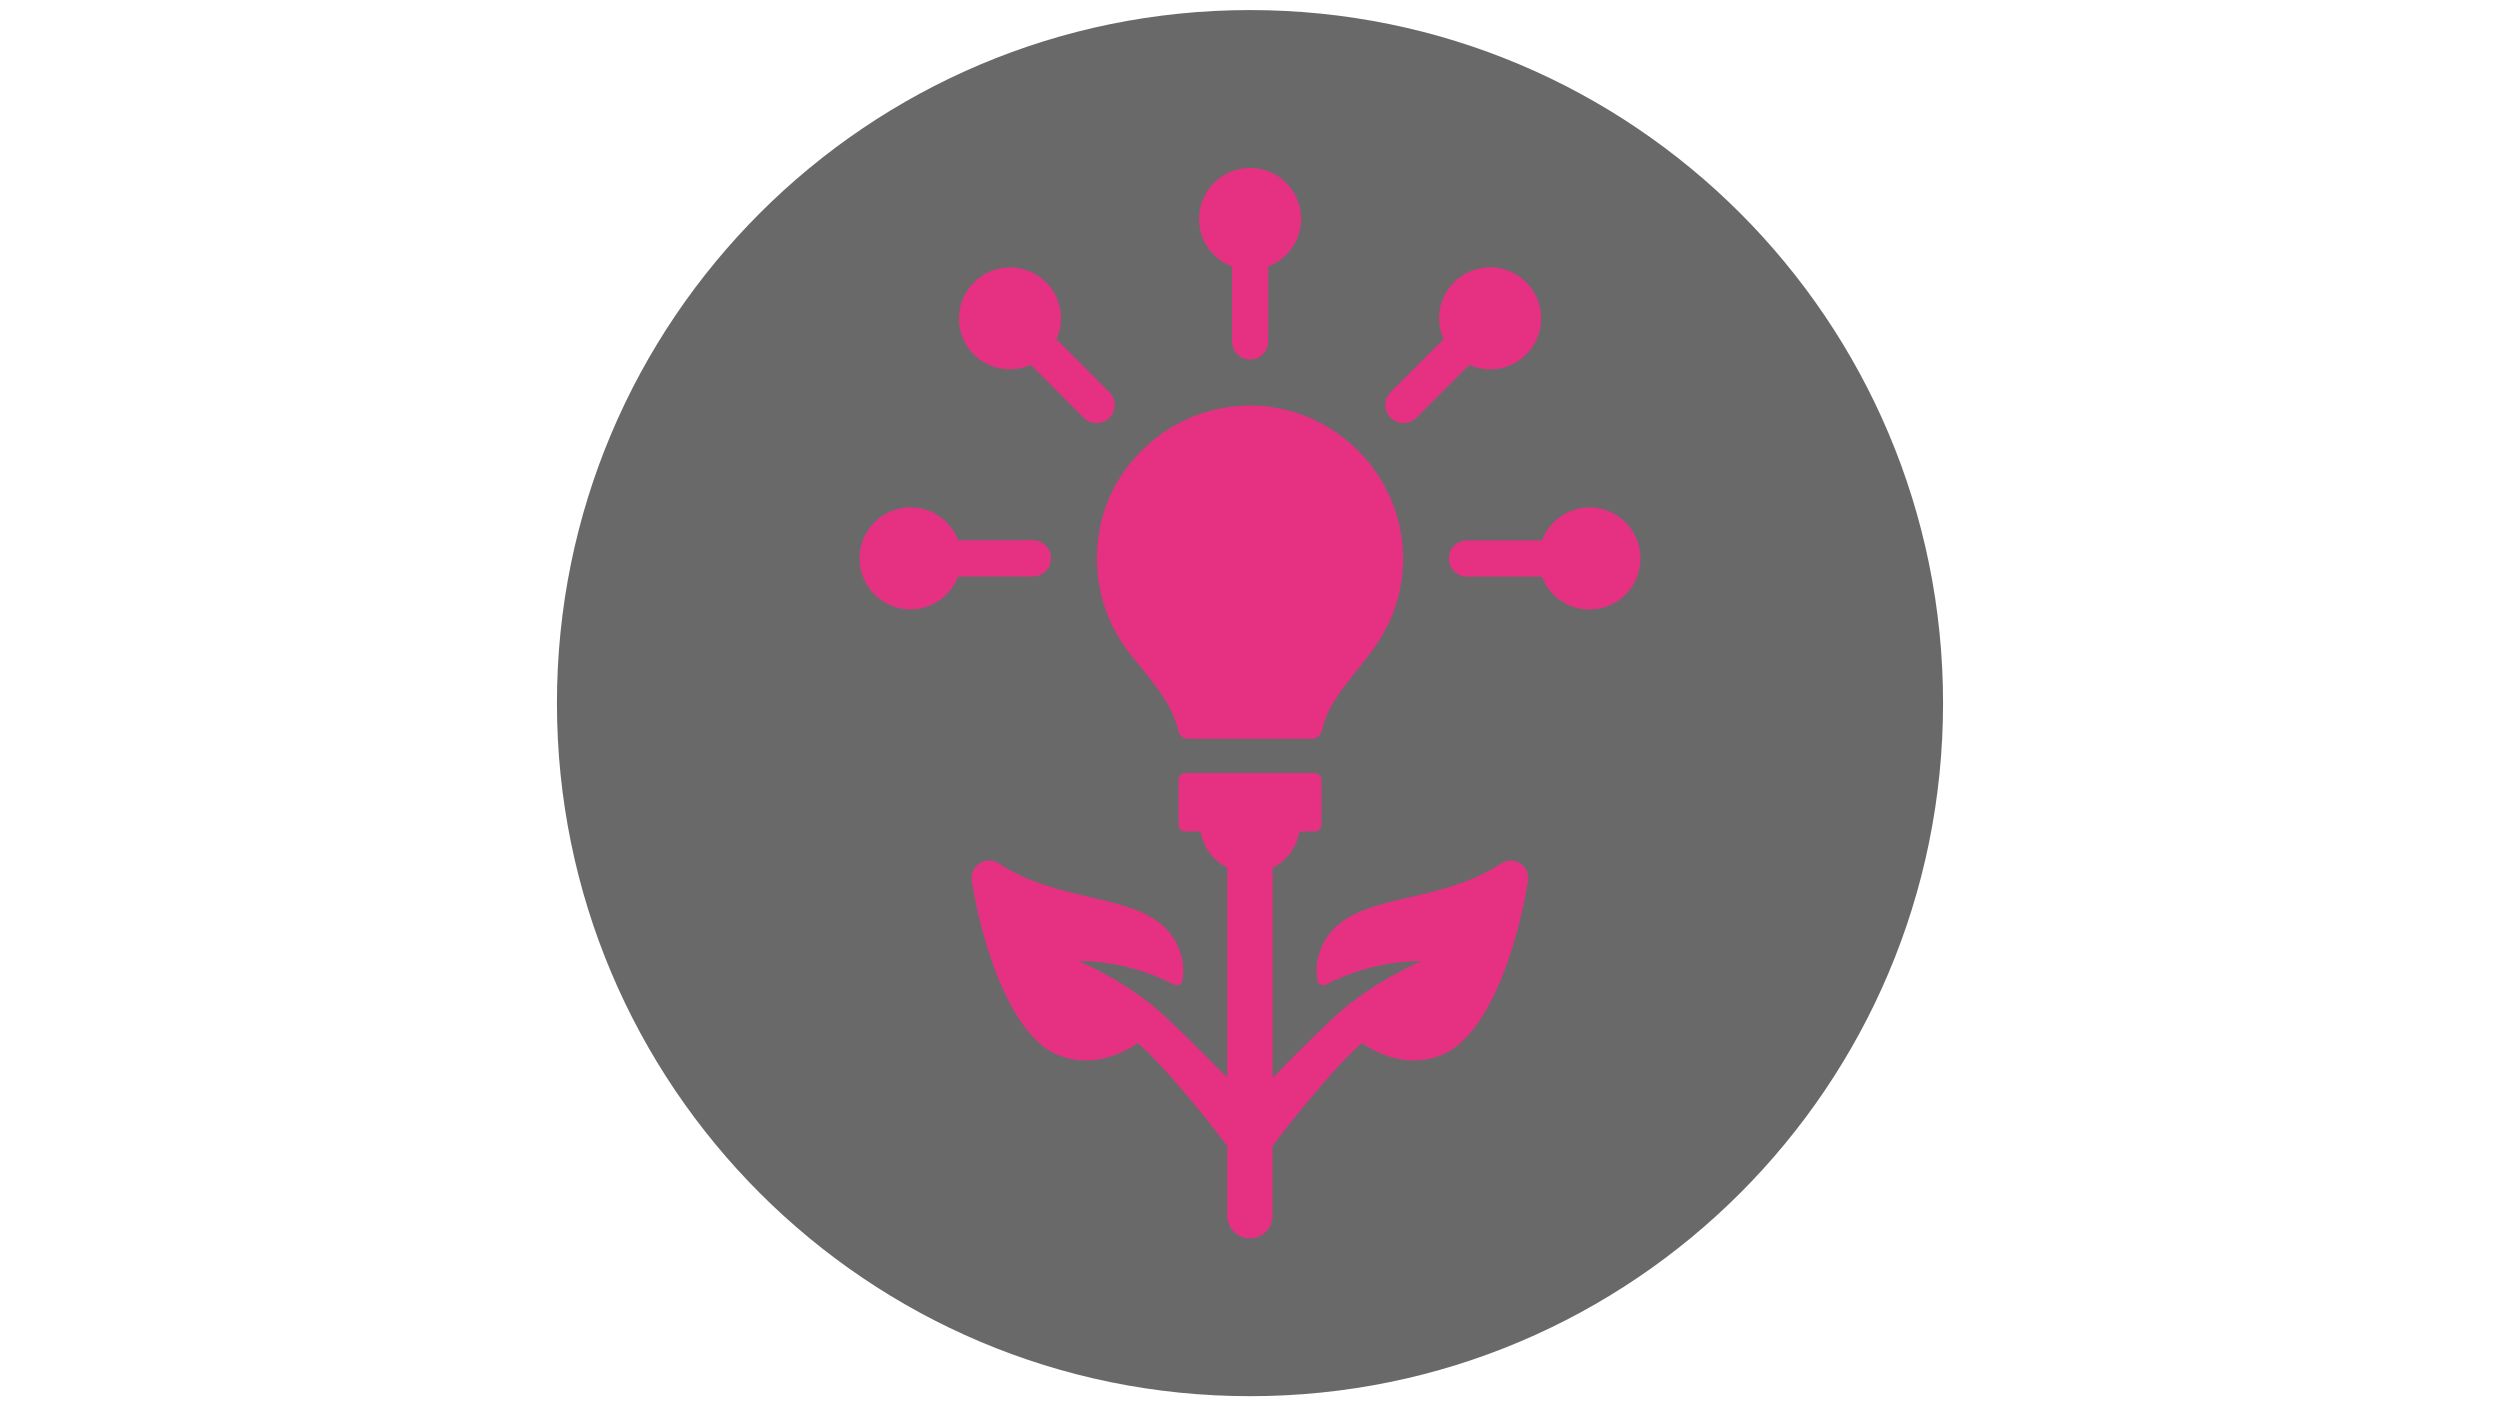 <svg xmlns="http://www.w3.org/2000/svg" xmlns:xlink="http://www.w3.org/1999/xlink" width="1920" zoomAndPan="magnify" viewBox="0 0 1440 810" height="1080" preserveAspectRatio="xMidYMid meet" version="1.0"><defs><filter x="0%" y="0%" width="100%" height="100%" id="3797f9f0d5"><feColorMatrix values="0 0 0 0 1 0 0 0 0 1 0 0 0 0 1 0 0 0 1 0" color-interpolation-filters="sRGB"/></filter><mask id="586ca8e788"><g filter="url(#3797f9f0d5)"><rect x="-144" width="1728" fill="#000000" y="-81" height="972" fill-opacity="0.8"/></g></mask><clipPath id="0a1df16dd9"><path d="M 0.797 0.797 L 799.203 0.797 L 799.203 799.203 L 0.797 799.203 Z M 0.797 0.797 " clip-rule="nonzero"/></clipPath><clipPath id="82feb347a1"><path d="M 400 0.797 C 179.527 0.797 0.797 179.527 0.797 400 C 0.797 620.473 179.527 799.203 400 799.203 C 620.473 799.203 799.203 620.473 799.203 400 C 799.203 179.527 620.473 0.797 400 0.797 Z M 400 0.797 " clip-rule="nonzero"/></clipPath><clipPath id="50523e79e1"><rect x="0" width="800" y="0" height="800"/></clipPath><clipPath id="4e9f0139a9"><path d="M 559 445 L 881 445 L 881 713.195 L 559 713.195 Z M 559 445 " clip-rule="nonzero"/></clipPath><clipPath id="547a36db1c"><path d="M 690 96.695 L 750 96.695 L 750 208 L 690 208 Z M 690 96.695 " clip-rule="nonzero"/></clipPath><clipPath id="807d95caaf"><path d="M 834 292 L 944.938 292 L 944.938 352 L 834 352 Z M 834 292 " clip-rule="nonzero"/></clipPath></defs><g mask="url(#586ca8e788)"><g transform="matrix(1, 0, 0, 1, 320, 5)"><g clip-path="url(#50523e79e1)"><g clip-path="url(#0a1df16dd9)"><g clip-path="url(#82feb347a1)"><path fill="#444444" d="M 0.797 0.797 L 799.203 0.797 L 799.203 799.203 L 0.797 799.203 Z M 0.797 0.797 " fill-opacity="1" fill-rule="nonzero"/></g></g></g></g></g><g clip-path="url(#4e9f0139a9)"><path fill="#e63082" d="M 875.656 497.336 C 872.215 495.129 867.996 495.129 864.621 497.398 C 847.938 508.434 828.855 512.914 812.043 516.809 C 787.633 522.457 766.602 527.391 759.723 549.719 C 758.23 554.457 757.969 559.52 758.812 564.715 C 759.203 566.922 761.605 568.156 763.617 567.18 C 776.211 560.691 795.293 553.68 818.664 553.613 C 807.629 558.484 791.789 566.793 776.211 579.125 C 769.266 584.449 748.168 605.285 733.043 620.797 L 733.043 499.867 C 741.09 495.777 746.934 488.184 748.492 478.965 L 757.32 478.965 C 759.461 478.965 761.148 477.211 761.148 475.137 L 761.148 449.105 C 761.148 446.961 759.398 445.273 757.32 445.273 L 682.672 445.273 C 680.527 445.273 678.84 447.027 678.84 449.105 L 678.84 475.137 C 678.84 477.277 680.594 478.965 682.672 478.965 L 691.5 478.965 C 693.055 488.117 698.898 495.777 706.883 499.801 L 706.883 620.734 C 691.758 605.219 670.66 584.383 663.715 579.059 C 648.137 566.66 632.297 558.352 621.262 553.551 C 644.633 553.613 663.652 560.625 676.309 567.117 C 678.32 568.156 680.789 566.922 681.113 564.648 C 681.957 559.457 681.633 554.457 680.203 549.656 C 673.324 527.324 652.293 522.457 627.883 516.742 C 611.07 512.848 592.051 508.371 575.305 497.336 C 571.93 495.062 567.711 495.062 564.27 497.27 C 560.828 499.477 559.141 503.309 559.727 507.332 C 564.66 539.141 580.691 596.004 609.383 607.688 C 623.926 613.66 640.672 610.996 655.344 600.805 C 667.156 610.543 691.562 639.625 706.883 660.137 L 706.883 700.254 C 706.883 707.457 712.727 713.301 719.93 713.301 C 727.137 713.301 732.977 707.457 732.977 700.254 L 732.977 660.137 C 748.297 639.625 772.641 610.543 784.52 600.805 C 799.125 610.996 815.938 613.66 830.477 607.688 C 859.168 595.938 875.203 539.074 880.133 507.332 C 880.785 503.371 879.098 499.543 875.656 497.336 Z M 875.656 497.336 " fill-opacity="1" fill-rule="nonzero"/></g><path fill="#e63082" d="M 650.734 376.402 C 661.379 389.84 673.258 402.82 677.219 416.062 L 678.906 421.387 C 679.621 423.918 681.828 425.543 684.227 425.543 L 755.762 425.543 C 758.293 425.543 760.371 423.855 761.215 421.387 L 762.773 416.062 C 766.73 403.148 778.352 390.488 788.348 377.57 C 796.266 367.316 802.434 355.891 805.551 343.363 C 819.312 287.406 777.508 236.191 724.215 233.66 C 695.328 232.426 668.195 244.824 649.953 268.191 C 640.219 280.59 634.18 295.652 632.43 311.297 C 629.766 335.184 636.258 357.902 650.734 376.402 Z M 650.734 376.402 " fill-opacity="1" fill-rule="nonzero"/><g clip-path="url(#547a36db1c)"><path fill="#e63082" d="M 709.609 153.492 L 709.609 196.66 C 709.609 202.438 714.281 207.109 720.059 207.109 C 725.836 207.109 730.512 202.438 730.512 196.66 L 730.512 153.492 C 741.609 149.273 749.465 138.629 749.465 126.098 C 749.465 109.871 736.289 96.695 720.059 96.695 C 703.832 96.695 690.656 109.871 690.656 126.098 C 690.59 138.629 698.508 149.273 709.609 153.492 Z M 709.609 153.492 " fill-opacity="1" fill-rule="nonzero"/></g><path fill="#e63082" d="M 593.738 210.16 L 624.25 240.672 C 626.262 242.684 628.988 243.723 631.648 243.723 C 634.309 243.723 636.973 242.684 639.051 240.672 C 643.137 236.582 643.137 230.023 639.051 225.934 L 608.539 195.426 C 613.41 184.586 611.461 171.473 602.566 162.645 C 591.078 151.156 572.449 151.156 560.961 162.645 C 549.469 174.137 549.469 192.766 560.961 204.254 C 569.789 213.016 582.898 214.965 593.738 210.16 Z M 593.738 210.16 " fill-opacity="1" fill-rule="nonzero"/><path fill="#e63082" d="M 605.426 321.617 C 605.426 315.84 600.75 311.164 594.973 311.164 L 551.871 311.164 C 547.652 300.066 537.008 292.211 524.477 292.211 C 508.25 292.211 495.074 305.387 495.074 321.617 C 495.074 337.844 508.25 351.023 524.477 351.023 C 537.008 351.023 547.652 343.102 551.871 332.066 L 595.039 332.066 C 600.75 332.066 605.426 327.395 605.426 321.617 Z M 605.426 321.617 " fill-opacity="1" fill-rule="nonzero"/><g clip-path="url(#807d95caaf)"><path fill="#e63082" d="M 915.578 292.277 C 902.984 292.277 892.402 300.195 888.184 311.23 L 845.016 311.23 C 839.238 311.23 834.566 315.902 834.566 321.68 C 834.566 327.457 839.238 332.133 845.016 332.133 L 888.117 332.133 C 892.34 343.23 902.984 351.086 915.512 351.086 C 931.742 351.086 944.918 337.91 944.918 321.68 C 944.918 305.453 931.805 292.277 915.578 292.277 Z M 915.578 292.277 " fill-opacity="1" fill-rule="nonzero"/></g><path fill="#e63082" d="M 808.406 243.723 C 811.066 243.723 813.73 242.684 815.805 240.672 L 846.316 210.16 C 857.156 215.031 870.27 213.082 879.098 204.188 C 890.586 192.699 890.586 174.07 879.098 162.582 C 867.605 151.09 848.977 151.09 837.488 162.582 C 828.594 171.473 826.648 184.586 831.516 195.359 L 801.008 225.871 C 796.918 229.961 796.918 236.516 801.008 240.605 C 803.02 242.746 805.68 243.723 808.406 243.723 Z M 808.406 243.723 " fill-opacity="1" fill-rule="nonzero"/></svg>